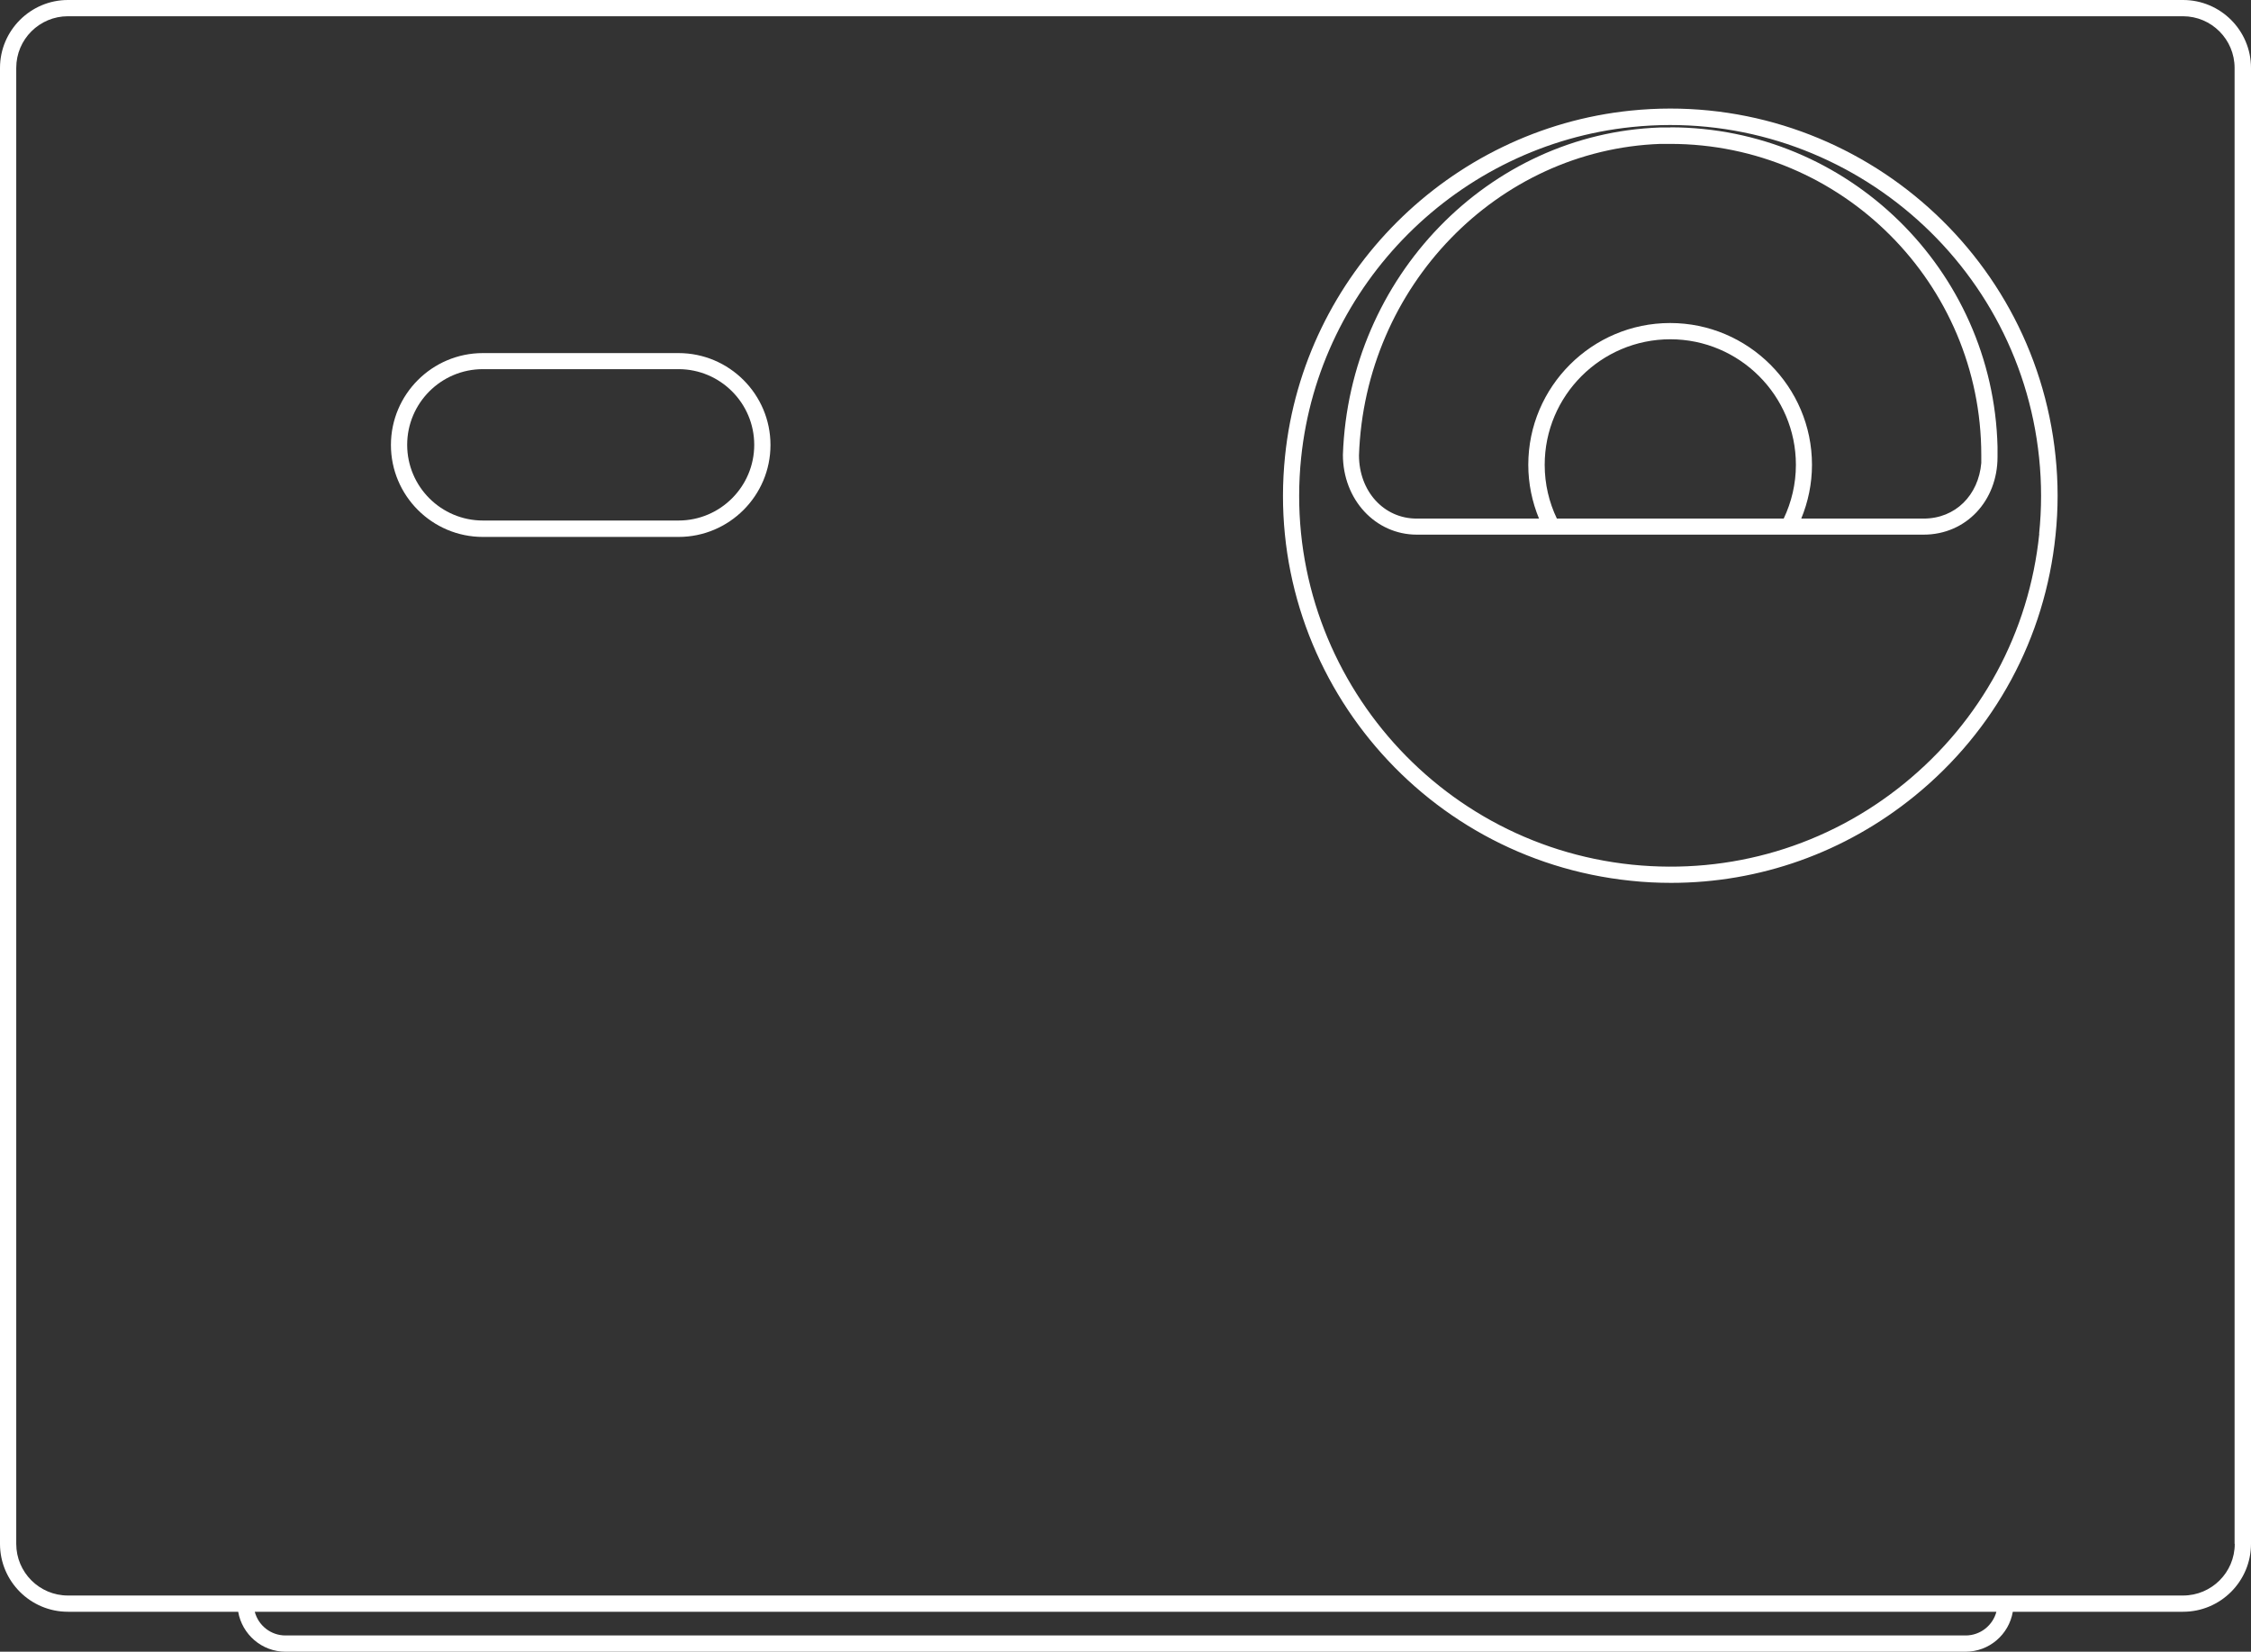 <svg width="124" height="91" viewBox="0 0 124 91" fill="none" xmlns="http://www.w3.org/2000/svg">
<rect x="0" y="0" width="124" height="91" fill="#333333" stroke="none"/>
<g clip-path="url(#clip0_14475_288)">
<path d="M120.259 0H3.741C1.683 0 0 1.682 0 3.74V85.059C0 87.126 1.683 88.799 3.741 88.799H13.121C13.336 90.043 14.419 91 15.726 91H108.274C109.581 91 110.664 90.052 110.879 88.799H120.259C122.326 88.799 124 87.117 124 85.059V3.74C124 1.673 122.317 0 120.259 0ZM108.274 90.105H15.726C14.912 90.105 14.231 89.55 14.034 88.799H109.975C109.778 89.55 109.089 90.105 108.283 90.105H108.274ZM123.105 85.059C123.105 86.633 121.825 87.904 120.259 87.904H3.741C2.166 87.904 0.895 86.624 0.895 85.059V3.74C0.895 2.165 2.175 0.895 3.741 0.895H120.25C121.825 0.895 123.096 2.174 123.096 3.74V85.059H123.105Z" fill="white"/>
<path d="M37.377 19.453H26.601C23.808 19.453 21.535 21.725 21.535 24.517C21.535 27.309 23.808 29.582 26.601 29.582H37.377C40.17 29.582 42.443 27.309 42.443 24.517C42.443 21.725 40.17 19.453 37.377 19.453ZM37.377 28.678H26.601C24.3 28.678 22.43 26.808 22.43 24.508C22.43 22.209 24.3 20.338 26.601 20.338H37.377C39.677 20.338 41.548 22.209 41.548 24.508C41.548 26.808 39.677 28.678 37.377 28.678Z" fill="white"/>
<path d="M89.827 6.094C79.829 7.123 71.819 15.122 70.789 25.126C69.581 36.821 78.12 47.316 89.827 48.524C90.57 48.605 91.313 48.641 92.056 48.641C96.934 48.641 101.633 46.976 105.472 43.854C109.894 40.257 112.651 35.156 113.232 29.492C113.385 28.043 113.385 26.575 113.232 25.126C112.024 13.431 101.525 4.895 89.827 6.094ZM112.337 29.403C111.782 34.834 109.133 39.72 104.9 43.165C100.666 46.61 95.34 48.193 89.907 47.639C78.701 46.484 70.521 36.427 71.675 25.224C72.66 15.65 80.331 7.982 89.907 6.997C101.105 5.843 111.174 14.021 112.328 25.224C112.472 26.611 112.472 28.025 112.328 29.412L112.337 29.403Z" fill="white"/>
<path d="M92.02 7.024C91.832 7.024 91.635 7.024 91.447 7.024C81.986 7.355 74.316 15.274 73.976 25.054C73.976 27.524 75.766 29.456 78.048 29.456H105.965C108.31 29.456 110.037 27.586 110.037 25.179V24.607C109.795 14.871 101.803 7.024 92.011 7.015L92.02 7.024ZM85.092 25.609C85.092 21.797 88.198 18.692 92.011 18.692C95.824 18.692 98.93 21.797 98.93 25.609C98.93 26.665 98.688 27.667 98.258 28.571H85.763C85.334 27.676 85.092 26.674 85.092 25.609ZM109.142 25.51C108.99 27.273 107.728 28.571 105.965 28.571H99.225C99.601 27.658 99.816 26.656 99.816 25.609C99.816 21.305 96.307 17.797 92.002 17.797C87.697 17.797 84.188 21.305 84.188 25.609C84.188 26.656 84.403 27.658 84.779 28.571H78.039C76.222 28.571 74.862 27.058 74.862 25.081C75.184 15.784 82.478 8.25 91.465 7.928C91.644 7.928 91.823 7.928 92.011 7.928C101.463 7.928 109.142 15.623 109.142 25.072V25.519V25.51Z" fill="white"/>
</g>
<defs>
<clipPath id="clip0_14475_288">
<rect width="124" height="91" fill="white"/>
</clipPath>
</defs>
</svg>
